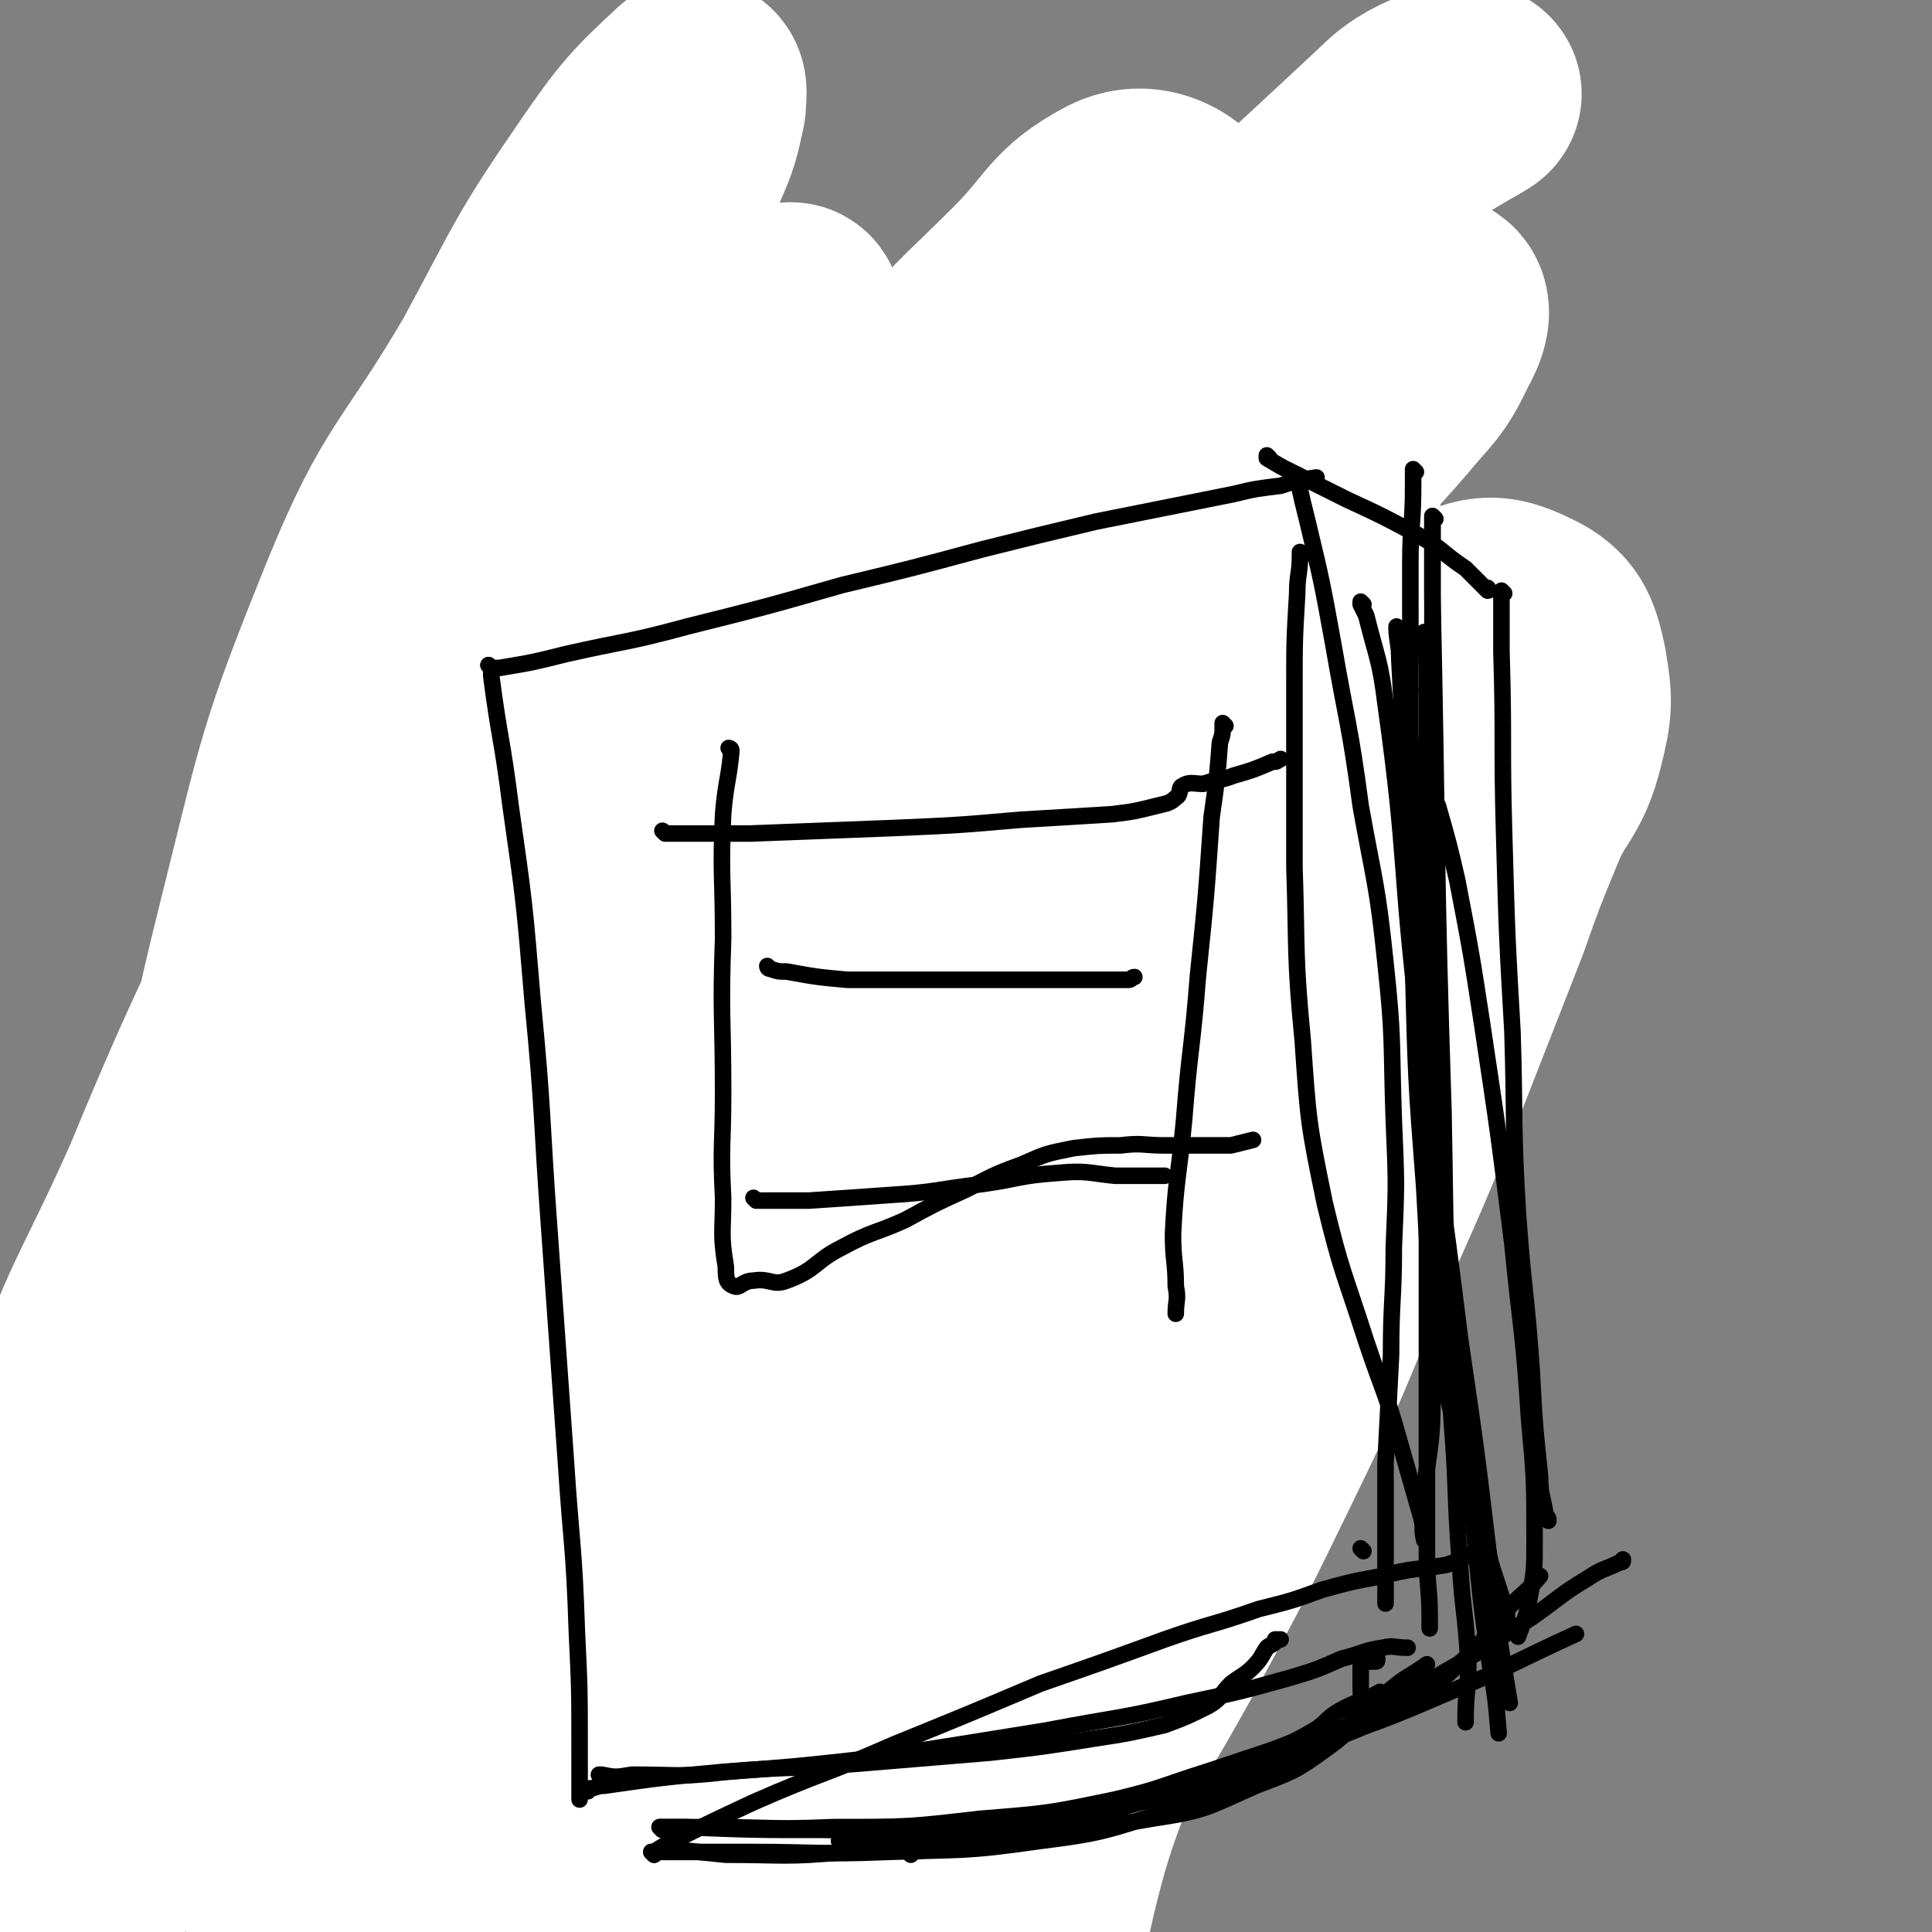 <svg viewBox='0 0 700 700' version='1.1' xmlns='http://www.w3.org/2000/svg' xmlns:xlink='http://www.w3.org/1999/xlink'><rect x="0" y="0" width="700" height="700" fill="#808080" stroke="none"/><g fill='none' stroke='#000000' stroke-width='6' stroke-linecap='round' stroke-linejoin='round'><path d='M201,180c0,0 -1,-1 -1,-1 0,0 0,1 1,1 0,0 0,0 0,0 0,0 -1,-1 -1,-1 0,0 0,1 1,1 0,0 0,0 0,0 0,0 -1,-1 -1,-1 0,0 0,1 1,1 0,0 0,0 0,0 0,0 -1,-1 -1,-1 0,1 1,2 1,4 0,3 0,4 0,7 0,6 0,6 0,13 0,1 0,1 0,3 '/><path d='M234,180c0,0 -1,-1 -1,-1 0,0 0,1 1,1 0,0 0,0 0,0 0,0 -1,-1 -1,-1 0,0 0,1 1,1 0,0 0,0 0,0 0,0 -1,-1 -1,-1 0,0 0,1 1,1 0,0 0,0 0,0 0,0 -1,-1 -1,-1 0,0 0,0 1,1 0,1 0,1 1,2 1,2 1,2 2,4 '/><path d='M221,180c0,0 -1,-1 -1,-1 0,0 0,1 1,1 0,0 0,0 0,0 0,0 -1,-1 -1,-1 0,0 0,1 1,1 0,0 0,0 0,0 0,0 -1,-1 -1,-1 0,0 0,1 1,1 0,0 0,0 0,0 0,0 -1,-1 -1,-1 0,0 0,1 1,1 0,0 0,0 0,0 0,0 -1,-1 -1,-1 0,0 0,1 1,1 0,0 0,0 0,0 0,2 0,2 0,3 0,3 0,3 0,5 0,4 0,4 0,7 0,3 -1,3 0,6 0,2 0,3 1,4 0,0 0,0 0,0 0,0 0,0 1,0 0,0 0,0 0,0 0,0 -1,0 -1,-1 0,0 1,0 1,0 0,-1 -1,-1 0,-1 0,-1 1,-1 1,-2 1,-1 1,-1 1,-3 1,-2 0,-2 1,-4 0,-2 1,-2 1,-4 0,-1 0,-1 0,-2 0,-1 0,-1 0,-1 0,-1 -1,-1 0,-2 0,0 0,0 1,0 0,-1 0,-1 0,-1 0,0 0,0 0,0 0,0 0,0 0,0 0,0 0,0 1,0 0,0 0,0 0,0 1,0 1,0 2,0 2,0 2,0 4,1 2,1 2,1 4,3 2,2 2,2 4,4 2,2 2,2 4,4 2,2 2,2 4,4 1,1 1,1 1,2 1,0 1,0 1,1 0,0 0,0 0,0 0,-1 0,-1 0,-2 0,-2 0,-2 0,-3 0,-4 0,-4 0,-7 0,-4 0,-4 0,-9 0,-3 0,-3 0,-7 0,-1 0,-2 0,-3 0,-1 0,0 0,1 0,0 0,0 0,0 0,0 -1,-1 -1,-1 1,1 2,2 3,3 2,2 2,2 4,4 3,2 4,2 7,4 3,2 3,3 6,6 2,2 1,2 4,4 2,1 2,1 4,3 0,0 0,0 0,1 0,0 1,0 1,0 0,-1 0,-1 0,-2 0,0 0,0 0,-1 0,0 0,0 0,0 0,-1 -1,-1 0,-2 0,0 0,0 1,-1 1,-1 1,-1 2,-1 0,0 0,0 0,0 0,0 0,0 0,0 0,0 -1,-1 -1,-1 0,0 0,1 1,1 0,0 0,0 0,0 1,0 1,0 2,0 1,0 1,0 2,0 2,0 2,0 3,0 1,0 1,0 3,1 1,1 1,1 2,2 1,2 1,2 2,3 0,1 0,0 1,1 0,0 0,0 0,0 0,0 0,0 1,0 1,0 1,0 2,0 0,-1 1,-1 1,-2 0,-1 0,-1 0,-3 0,-1 0,-1 1,-2 0,-2 0,-2 0,-3 0,-1 -1,-1 0,-2 0,0 0,0 1,0 0,0 0,0 1,0 2,0 2,0 4,0 3,1 3,1 7,3 3,1 3,2 6,4 3,2 3,2 6,4 2,2 2,2 4,4 2,1 2,1 3,2 1,1 1,1 1,1 0,1 0,1 1,1 0,-1 0,-2 0,-3 0,-3 0,-3 0,-5 0,-4 -1,-4 0,-8 0,-3 0,-3 1,-7 0,-2 0,-2 1,-4 0,-1 0,-1 1,-1 0,-1 0,0 1,0 0,0 0,0 1,0 1,0 1,0 2,0 2,0 2,0 3,0 3,0 3,0 5,0 3,0 3,0 6,1 4,0 4,0 7,1 3,1 3,1 6,3 3,2 2,3 4,5 1,0 2,-1 3,0 1,0 1,1 1,1 0,0 0,-1 0,-1 1,-2 0,-2 0,-4 0,-4 0,-4 0,-8 0,-3 0,-3 0,-7 1,-3 1,-3 2,-5 0,-1 0,-2 1,-2 0,0 0,1 0,1 1,0 1,0 2,0 1,0 1,0 2,1 2,1 2,2 3,3 2,1 2,1 4,2 2,2 2,2 4,4 1,2 1,2 2,4 1,1 2,1 3,2 1,2 1,1 2,3 1,0 0,0 0,1 0,0 0,0 0,1 0,1 0,1 0,1 0,1 0,1 0,2 0,0 0,0 0,1 0,1 0,1 0,1 0,1 0,1 0,2 0,0 0,0 0,0 0,0 0,0 0,0 1,0 0,-1 0,-1 0,0 0,1 0,1 0,0 0,0 0,0 1,0 0,-1 0,-1 0,0 0,1 0,1 0,0 0,0 0,0 '/><path d='M194,195c0,0 -1,-1 -1,-1 0,0 0,1 1,1 0,0 0,0 0,0 0,0 -1,-1 -1,-1 0,0 0,1 1,1 0,0 0,0 0,0 0,0 -1,-1 -1,-1 0,0 0,1 1,1 0,0 0,0 0,0 0,0 -1,-1 -1,-1 0,0 0,1 1,1 0,0 0,0 1,0 3,1 2,2 6,3 10,1 10,0 21,1 10,0 10,0 21,0 9,0 9,0 18,0 5,0 5,0 11,0 4,0 4,0 7,0 3,0 3,0 5,0 2,0 2,0 4,0 2,0 2,0 4,0 2,0 2,0 4,0 0,0 0,0 0,0 2,0 2,0 4,0 3,0 3,0 7,0 4,0 4,0 9,1 5,0 5,1 10,1 6,0 6,0 11,0 4,0 4,0 7,0 3,0 3,0 6,0 3,0 3,0 5,0 3,0 3,0 6,0 4,0 4,0 8,0 5,0 5,0 9,0 5,0 5,0 10,0 4,0 4,0 8,0 3,0 3,0 7,0 2,0 2,0 4,0 2,0 2,0 4,0 0,0 -1,0 -1,0 1,0 1,0 1,0 1,0 1,0 1,0 2,0 2,0 3,0 3,0 3,0 6,0 5,0 5,0 9,0 5,0 5,0 9,0 5,0 5,0 10,1 4,0 4,0 8,1 '/><path d='M452,195c0,0 -1,-1 -1,-1 0,0 0,1 0,1 0,0 0,0 0,0 1,0 0,-1 0,-1 0,0 0,1 0,1 0,0 0,0 0,0 1,0 0,-1 0,-1 0,0 0,0 0,1 1,1 1,1 0,2 -1,8 -1,8 -2,16 -2,14 -1,14 -3,27 -3,17 -3,17 -6,35 -2,15 -2,15 -4,31 -2,11 -2,11 -4,22 -2,8 -2,8 -4,16 -2,7 -3,7 -5,13 -3,9 -3,9 -6,17 -4,9 -3,9 -7,17 -4,9 -4,9 -9,18 -5,8 -4,9 -10,17 -6,9 -7,8 -13,17 -6,8 -6,8 -13,16 -7,9 -8,9 -15,18 -6,8 -6,8 -12,16 -5,7 -5,7 -10,14 -5,7 -5,7 -11,14 -6,7 -6,7 -12,13 -5,6 -6,5 -11,11 -5,6 -5,6 -10,12 -3,4 -3,4 -7,8 -1,2 -2,2 -3,3 0,0 1,-1 2,-2 0,0 0,0 0,0 0,1 -1,0 -1,0 '/><path d='M187,195c0,0 -1,-1 -1,-1 0,0 0,1 1,1 0,0 0,0 0,0 0,0 -1,-1 -1,-1 0,0 0,1 1,1 0,0 0,0 0,0 0,0 -1,-1 -1,-1 0,0 0,1 1,1 0,0 0,0 0,0 -1,1 -1,1 -2,2 -4,8 -4,8 -7,17 -6,16 -5,16 -11,33 -7,21 -7,21 -14,42 -6,17 -6,17 -12,34 -5,12 -4,12 -9,24 -3,7 -4,7 -7,14 -3,8 -3,8 -6,15 -3,9 -2,9 -5,18 -4,12 -4,12 -9,25 -5,13 -5,14 -11,27 -7,14 -7,15 -15,29 -8,13 -9,13 -18,26 -6,10 -6,10 -13,20 -4,6 -4,7 -9,12 -1,0 -2,0 -2,-1 0,0 1,-1 1,-2 0,0 0,0 0,0 0,0 0,0 0,0 0,1 0,0 -1,0 '/><path d='M16,564c0,0 0,-1 -1,-1 0,0 1,0 1,0 0,0 0,0 0,0 0,1 0,0 -1,0 0,0 1,0 1,0 0,0 0,0 0,0 0,1 -1,0 -1,0 1,0 1,0 2,0 5,1 5,0 10,0 16,0 16,0 32,0 24,0 24,0 47,0 21,0 21,0 41,0 15,0 15,0 30,0 9,0 9,1 17,0 6,0 7,0 13,-2 6,-1 6,-2 12,-5 7,-3 6,-4 13,-7 8,-3 8,-3 15,-7 6,-2 6,-3 12,-5 4,-1 4,0 9,-1 1,0 1,0 2,0 '/><path d='M468,207c0,0 -1,-1 -1,-1 0,0 0,1 0,1 0,0 0,0 0,0 1,0 0,-1 0,-1 0,0 0,1 0,1 0,0 0,0 0,0 1,0 0,-1 0,-1 0,0 0,1 0,1 0,0 0,0 0,0 0,1 0,1 0,1 0,10 0,10 -1,20 -1,17 -1,17 -2,34 -2,23 -2,23 -4,46 -2,23 -2,23 -4,46 -2,18 -2,18 -4,35 -2,12 -2,12 -4,23 -2,9 -2,9 -4,18 -2,10 -2,10 -4,21 -2,12 -2,12 -4,25 -2,14 -2,14 -3,29 -1,13 -1,13 -2,26 0,11 0,11 0,22 1,11 0,11 1,22 1,10 1,10 3,19 0,4 1,4 1,8 '/><path d='M407,599c0,0 -1,-1 -1,-1 0,0 0,0 0,0 0,0 0,0 0,0 1,1 0,0 0,0 0,0 0,0 0,0 0,0 0,0 0,0 1,1 0,0 0,0 0,0 0,0 0,0 0,0 0,0 0,0 1,1 0,0 0,0 -1,0 -1,0 -1,0 -4,1 -4,0 -7,0 -11,1 -10,2 -21,2 -14,0 -14,0 -28,-1 -11,0 -11,0 -22,0 -9,0 -9,1 -18,0 -9,0 -9,0 -17,0 -10,-1 -10,-1 -20,-2 -10,0 -10,-1 -21,-1 -11,0 -11,0 -22,0 -11,1 -11,1 -22,0 -10,0 -10,0 -20,-1 -8,-1 -8,-1 -15,-2 -5,-1 -7,0 -10,-3 -1,-1 0,-2 1,-4 '/><path d='M42,596c0,0 0,-1 -1,-1 0,0 1,0 1,0 0,0 0,0 0,0 0,1 0,0 -1,0 0,0 1,0 1,0 0,0 0,0 0,0 0,1 0,0 -1,0 0,0 1,0 1,0 3,1 4,1 7,0 18,-1 18,0 35,-3 35,-4 35,-4 70,-10 31,-5 31,-5 61,-11 22,-5 22,-6 45,-12 8,-2 7,-3 15,-6 2,-1 2,0 4,-1 '/><path d='M42,596c0,0 0,-1 -1,-1 0,0 1,0 1,0 0,0 0,0 0,0 0,1 0,0 -1,0 0,0 0,2 1,2 12,4 13,5 26,7 22,2 22,0 43,0 26,1 26,1 52,0 23,0 23,0 46,-3 20,-2 20,-2 40,-6 14,-3 14,-3 28,-8 10,-4 10,-5 20,-10 8,-5 8,-5 16,-10 '/><path d='M455,281c0,0 -1,-1 -1,-1 0,0 0,0 0,1 0,0 0,0 0,0 1,0 0,-1 0,-1 0,0 0,0 0,1 0,0 0,0 0,0 1,0 0,-1 0,-1 0,0 0,0 0,1 0,0 0,0 0,0 -2,5 -2,5 -4,10 -9,33 -6,34 -17,67 -16,50 -13,52 -35,98 -19,38 -23,36 -47,71 -19,27 -18,27 -38,53 -11,13 -12,14 -25,25 -1,1 -1,-1 -3,-2 '/><path d='M455,289c0,0 -1,-1 -1,-1 0,0 0,0 0,1 0,0 0,0 0,0 0,1 0,0 -1,1 0,4 0,4 -1,8 -2,9 -1,10 -4,19 -4,15 -4,15 -9,30 -6,19 -6,19 -13,38 -8,22 -7,22 -16,45 -9,26 -9,26 -19,52 -10,24 -10,24 -20,47 -9,19 -10,19 -19,37 '/><path d='M455,302c0,0 -1,-1 -1,-1 0,0 0,0 0,1 0,0 0,0 0,0 1,0 0,-1 0,-1 0,0 0,0 0,1 -2,9 -2,10 -5,19 -6,20 -6,21 -13,40 -10,27 -9,28 -22,54 -17,34 -18,34 -38,67 -18,28 -17,28 -37,55 -16,21 -17,20 -35,39 -3,4 -4,4 -7,8 '/><path d='M175,348c0,0 -1,-1 -1,-1 0,0 0,0 1,1 0,0 0,0 0,0 0,0 -1,-1 -1,-1 0,0 0,0 1,1 0,0 0,0 0,0 0,0 -1,-1 -1,-1 0,0 0,0 1,1 0,0 0,0 0,0 0,0 -1,-1 -1,-1 0,0 0,0 1,1 0,0 0,0 0,0 3,0 3,0 5,1 9,2 9,3 18,4 13,1 13,0 27,0 15,0 15,0 30,0 13,1 13,1 25,2 10,0 10,-1 20,0 7,0 7,0 15,0 6,1 6,1 12,3 6,1 5,2 11,2 2,1 2,0 5,0 1,0 1,1 2,1 0,0 0,0 0,0 -1,0 0,0 0,0 0,0 0,0 0,1 0,0 0,0 0,0 0,0 -1,-1 -1,-1 0,0 0,0 1,1 0,0 0,0 0,0 0,0 -1,-1 -1,-1 0,0 0,0 1,1 0,0 0,0 0,0 0,0 -1,-1 -1,-1 0,0 0,0 1,1 0,0 0,0 0,0 0,0 -1,0 -1,-1 0,-1 0,-1 1,-1 0,-4 0,-4 1,-7 1,-6 1,-6 2,-12 2,-8 2,-8 4,-17 2,-9 2,-9 4,-19 1,-7 1,-7 2,-14 1,-6 0,-6 0,-12 1,-4 0,-4 0,-7 0,-3 0,-3 0,-5 0,-2 0,-2 0,-4 0,-2 1,-2 0,-3 0,0 0,0 0,1 0,0 0,0 -1,0 0,0 0,0 -1,0 0,0 0,0 0,0 -1,0 -1,0 -2,0 -1,0 -1,0 -2,0 -8,0 -8,0 -16,0 -14,0 -14,0 -29,0 -19,0 -19,0 -38,0 -16,0 -16,-1 -32,0 -10,0 -10,0 -20,1 -5,0 -7,0 -10,1 0,0 1,1 2,2 1,0 2,-1 3,0 0,0 0,0 0,1 0,1 0,1 0,2 0,1 0,1 0,3 0,0 0,0 0,0 -1,0 0,0 -1,1 0,0 -1,0 -1,0 -2,0 -2,-1 -3,0 -2,0 -2,1 -3,2 -3,3 -3,3 -4,6 -4,6 -4,6 -7,13 -4,8 -4,8 -8,17 -3,8 -3,8 -5,16 -2,5 -2,5 -3,12 0,1 0,1 0,3 0,0 0,0 0,1 0,0 0,0 0,0 '/><path d='M206,307c0,0 -1,-1 -1,-1 0,0 0,0 1,1 0,0 0,0 0,0 0,0 -1,-1 -1,-1 0,0 0,0 1,1 0,0 0,0 0,0 0,0 -1,-1 -1,-1 0,0 0,0 1,1 0,0 0,0 0,0 0,0 -1,-1 -1,-1 0,0 0,1 1,1 0,0 0,0 1,0 2,0 2,0 5,0 9,0 9,0 18,0 16,0 16,0 31,0 13,0 13,0 25,0 7,0 7,0 14,0 0,0 0,0 0,0 0,0 0,0 0,0 0,0 -1,-1 -1,-1 0,0 0,1 1,2 0,0 0,0 0,0 '/><path d='M434,388c0,0 -1,-1 -1,-1 0,0 0,0 0,1 0,0 0,0 0,0 1,0 0,-1 0,-1 0,0 0,0 0,1 0,0 0,0 0,0 1,0 0,-1 0,-1 0,0 0,0 0,1 0,0 0,0 0,0 0,2 1,2 0,4 -1,14 -1,14 -2,28 -3,19 -3,19 -6,37 -4,20 -3,21 -10,40 -5,18 -6,18 -15,34 -7,13 -7,14 -17,26 -8,10 -9,10 -19,18 -6,6 -7,6 -14,11 -5,4 -5,3 -10,7 -4,3 -4,3 -7,6 -1,1 -1,1 -2,2 '/><path d='M471,350c0,0 -1,-1 -1,-1 0,0 0,0 0,1 0,0 0,0 0,0 1,0 0,-1 0,-1 0,0 0,0 0,1 0,0 0,0 0,0 1,0 0,-1 0,-1 0,0 0,0 0,1 1,1 1,1 0,3 -2,13 -3,13 -5,26 -3,21 -3,21 -6,42 -4,24 -4,24 -8,48 -3,16 -4,16 -8,31 -2,10 -2,10 -5,20 -2,5 -3,5 -5,11 -4,6 -3,6 -7,12 -3,7 -4,7 -7,14 -4,7 -4,8 -8,15 -5,6 -5,6 -10,12 -5,5 -5,5 -9,10 -5,5 -5,5 -10,10 -4,3 -4,3 -8,6 -3,1 -3,1 -6,3 -2,0 -3,1 -4,1 0,0 1,0 1,-1 0,0 0,0 0,0 '/><path d='M420,604c0,0 -1,-1 -1,-1 0,0 0,0 0,0 0,0 0,0 0,0 1,1 0,0 0,0 0,0 1,0 0,0 -1,1 -2,0 -4,0 -12,1 -12,2 -24,2 -27,0 -27,0 -54,-1 -26,0 -26,0 -52,0 -23,0 -23,0 -47,0 -14,0 -14,0 -29,0 -12,0 -12,0 -24,0 -8,0 -8,0 -15,0 -3,0 -4,0 -6,0 -1,1 -1,1 -1,2 '/><path d='M39,616c0,0 0,-1 -1,-1 0,0 1,0 1,0 0,0 0,0 0,0 0,1 0,0 -1,0 0,0 1,0 1,0 0,0 0,0 0,0 0,1 0,0 -1,0 0,0 1,0 1,0 1,1 1,0 2,0 6,1 6,1 12,2 24,1 24,1 48,3 27,1 27,1 55,3 26,2 26,3 52,6 17,2 17,2 33,4 11,2 11,2 23,3 7,1 7,1 15,2 6,0 6,-1 12,-1 7,0 7,0 15,0 9,0 9,0 18,0 10,0 10,1 21,0 11,-1 10,-2 21,-3 8,-2 8,-2 17,-3 3,0 3,0 5,0 '/><path d='M464,311c0,0 -1,-1 -1,-1 0,0 0,0 0,1 0,0 0,0 0,0 1,0 0,-1 0,-1 0,0 0,0 0,1 0,0 0,0 0,0 1,0 0,-1 0,-1 0,1 1,2 0,3 -1,8 -1,8 -4,15 -11,27 -10,27 -24,53 -23,45 -24,44 -50,88 -23,37 -22,37 -46,73 -18,26 -17,28 -38,51 -9,10 -11,8 -22,15 -7,4 -7,4 -14,6 -3,1 -3,0 -6,-1 '/><path d='M464,379c0,0 -1,-1 -1,-1 0,0 0,0 0,1 0,0 0,0 0,0 1,0 0,-1 0,-1 0,0 0,0 0,1 0,0 0,0 0,0 -1,3 -1,3 -2,6 -7,15 -7,15 -14,29 -16,29 -16,29 -32,58 -16,30 -16,30 -32,59 -15,26 -15,26 -30,52 -11,18 -11,19 -23,36 -9,14 -10,13 -20,26 '/><path d='M468,263c0,0 -1,-1 -1,-1 0,0 0,0 0,1 0,0 0,0 0,0 1,0 0,-1 0,-1 0,0 0,0 0,1 0,0 0,0 0,0 1,0 0,-1 0,-1 0,0 0,0 0,1 1,0 0,0 0,1 0,5 1,5 0,9 -1,18 -1,19 -4,37 -4,29 -5,29 -10,58 -6,28 -5,29 -12,56 -5,22 -5,22 -12,44 -4,12 -4,11 -9,23 -3,8 -3,8 -7,17 -2,7 -3,7 -5,14 -3,9 -3,9 -6,18 0,2 0,2 -1,3 '/><path d='M468,258c0,0 -1,-1 -1,-1 0,0 0,0 0,1 0,0 0,0 0,0 1,0 0,-1 0,-1 0,0 0,0 0,1 0,0 0,0 0,0 0,2 0,2 0,3 0,11 0,11 -1,22 -1,20 -1,20 -3,39 -2,28 -1,28 -3,56 -2,23 -2,23 -4,46 -2,18 -2,18 -6,35 -2,12 -2,12 -5,24 -2,8 -2,8 -4,17 -2,5 -2,5 -4,10 -2,7 -2,7 -4,14 -2,7 -2,7 -4,14 -3,8 -3,8 -6,15 -3,9 -3,9 -6,17 -3,8 -4,8 -7,16 -2,8 -2,8 -5,15 -2,7 -2,7 -5,14 -3,6 -3,6 -5,11 -2,3 -2,3 -4,6 '/><path d='M28,556c0,0 0,-1 -1,-1 0,0 1,0 1,0 0,0 0,0 0,0 0,1 0,0 -1,0 0,0 1,0 1,0 0,0 0,0 0,0 0,1 0,0 -1,0 0,0 1,0 1,0 0,0 0,0 0,0 1,1 0,2 2,2 7,3 7,3 15,5 15,3 15,3 31,5 23,3 23,3 46,5 19,1 19,0 38,0 15,1 15,0 31,0 11,0 11,1 23,0 9,0 9,0 19,-1 7,0 7,1 14,0 6,0 6,0 12,0 7,-1 7,-1 14,-3 6,-1 6,0 11,-2 5,-2 5,-3 10,-5 4,-2 5,-2 9,-4 4,-2 4,-2 8,-4 3,-1 3,-1 6,-1 4,-1 4,-1 7,-2 3,0 3,0 5,0 1,0 -1,0 -1,0 0,0 1,0 2,0 0,0 0,0 1,0 1,0 1,0 3,0 2,0 2,0 4,0 0,0 -1,0 0,0 0,1 0,1 1,1 0,0 0,0 1,0 '/></g>
<g fill='none' stroke='#000000' stroke-width='12' stroke-linecap='round' stroke-linejoin='round'><path d='M160,221c0,0 -1,-1 -1,-1 0,0 1,0 1,1 0,0 0,0 0,0 0,0 -1,-1 -1,-1 0,0 1,0 1,1 0,0 0,0 0,0 0,0 -1,-1 -1,-1 0,0 1,0 1,1 0,0 0,0 0,0 0,0 0,0 0,1 -5,12 -5,12 -10,24 -10,23 -9,23 -19,46 -13,30 -12,30 -26,59 -11,25 -12,25 -25,49 -11,19 -12,19 -22,38 -8,14 -8,14 -14,28 -3,6 -3,6 -5,12 -2,4 -2,4 -2,9 -1,3 0,3 0,6 0,4 0,4 0,8 0,4 0,4 0,9 0,5 -1,5 -1,9 -1,6 -1,6 -2,12 -2,6 -2,6 -3,13 -1,6 -1,6 -3,12 -1,4 -2,4 -2,9 -1,3 0,3 -1,6 0,1 -1,2 -1,2 -1,0 0,0 -1,-1 0,0 0,0 -1,0 -1,0 -1,0 -1,0 -1,0 0,0 0,0 0,0 0,0 0,0 0,1 0,0 -1,0 0,0 1,0 1,0 0,0 0,0 0,0 0,1 0,0 -1,0 0,0 1,0 1,0 1,1 1,0 2,0 4,0 4,1 8,0 15,-1 15,-2 31,-4 19,-2 19,-2 38,-4 18,-3 18,-4 37,-7 14,-3 14,-2 28,-4 11,-2 11,-2 22,-4 8,0 8,0 16,-1 6,0 6,0 12,-1 6,-1 6,-1 12,-2 6,-2 5,-3 11,-3 6,-1 7,0 13,0 5,1 5,0 11,0 3,0 4,0 7,0 3,1 3,1 6,2 3,1 3,1 6,2 2,2 2,2 5,3 2,1 3,0 5,0 3,1 3,1 5,2 1,0 1,0 1,0 2,1 1,2 3,2 2,1 2,0 3,0 2,1 3,0 4,0 1,0 0,0 0,0 '/></g>
<g fill='none' stroke='#FFFFFF' stroke-width='80' stroke-linecap='round' stroke-linejoin='round'><path d='M452,222c0,0 -1,-1 -1,-1 0,0 0,0 0,1 0,0 0,0 0,0 1,0 0,-1 0,-1 0,0 1,0 0,1 -3,7 -5,6 -8,14 -12,40 -12,41 -21,82 -19,79 -14,81 -36,159 -16,54 -22,52 -41,105 -16,46 -16,46 -29,92 -10,36 -10,36 -16,72 -1,9 1,9 2,18 0,2 0,2 0,3 0,0 0,0 0,0 0,1 -1,0 -1,0 0,0 1,1 1,0 0,-13 -1,-13 0,-27 2,-65 0,-65 5,-130 6,-68 4,-69 17,-137 11,-55 10,-57 31,-108 18,-43 23,-41 48,-80 21,-32 21,-33 45,-63 14,-18 15,-20 31,-33 2,-1 4,1 4,4 2,8 0,9 0,18 0,15 4,16 0,31 -8,40 -14,39 -22,78 -16,74 -12,75 -27,148 -15,72 -15,72 -32,143 -10,37 -14,36 -23,74 -7,31 -7,31 -11,62 -2,12 -1,18 -1,24 0,2 0,-4 0,-8 1,-9 0,-9 0,-19 0,-12 0,-12 0,-25 0,-15 0,-15 0,-30 3,-40 3,-40 7,-80 7,-80 -2,-83 15,-161 10,-46 18,-45 40,-88 23,-45 21,-47 51,-87 20,-27 22,-31 49,-49 10,-6 15,-4 25,1 7,4 8,8 10,17 2,12 2,14 -1,26 -4,16 -8,15 -14,30 -7,17 -7,17 -13,34 -9,23 -9,23 -18,46 -14,36 -14,36 -30,72 -16,38 -15,38 -33,75 -17,35 -17,35 -36,70 -14,25 -14,25 -30,48 -11,16 -11,18 -25,30 -7,6 -9,7 -18,7 -11,-1 -12,-4 -22,-11 -13,-11 -14,-12 -24,-26 -13,-20 -16,-20 -22,-43 -9,-31 -6,-33 -6,-66 0,-39 -1,-40 6,-78 7,-42 6,-43 21,-83 18,-45 20,-44 45,-86 24,-41 24,-41 53,-79 27,-35 26,-37 58,-67 18,-16 20,-15 42,-26 10,-5 15,-8 22,-5 4,1 2,7 -1,12 -6,13 -8,13 -17,24 -13,15 -13,14 -27,28 -20,20 -20,19 -40,39 -36,35 -39,32 -71,70 -42,50 -40,52 -78,107 -41,58 -41,58 -79,118 -31,48 -32,48 -59,99 -21,39 -21,40 -35,82 -8,23 -6,25 -8,48 0,3 2,2 3,4 0,0 0,0 0,0 9,1 12,4 19,0 5,-2 1,-6 3,-12 11,-21 16,-19 24,-42 21,-63 16,-65 34,-129 29,-99 18,-104 61,-197 38,-83 43,-83 101,-154 72,-87 76,-85 158,-162 10,-10 25,-12 26,-11 1,0 -11,6 -21,13 -15,12 -19,9 -30,25 -30,43 -26,46 -53,92 -34,56 -35,55 -68,112 -40,67 -38,68 -77,136 -36,63 -37,63 -72,127 -23,42 -26,41 -44,86 -15,39 -15,40 -23,80 -5,25 -2,26 -2,52 -1,7 -3,9 1,15 3,4 7,2 12,5 0,0 -2,-1 -1,-1 7,-2 9,0 16,-4 6,-2 6,-3 10,-8 7,-8 9,-8 11,-18 12,-44 8,-45 18,-90 14,-66 11,-67 29,-131 20,-68 18,-69 46,-134 19,-43 24,-40 48,-82 18,-31 17,-32 36,-63 7,-11 11,-17 17,-22 1,-1 -2,4 -4,9 0,0 0,0 0,0 -7,16 -7,16 -15,32 -15,31 -20,30 -30,62 -25,80 -16,83 -40,162 -18,57 -22,56 -43,112 -15,39 -17,39 -29,79 -9,29 -10,30 -14,60 -3,17 -1,17 -1,34 0,0 0,0 1,0 0,0 0,0 0,0 0,1 -1,0 -1,0 3,-17 3,-17 7,-35 5,-29 7,-29 10,-58 8,-64 6,-64 12,-129 6,-53 6,-53 12,-106 4,-45 4,-45 9,-90 4,-32 3,-33 9,-65 5,-23 6,-23 14,-45 9,-26 9,-26 21,-50 13,-26 13,-27 30,-50 18,-23 19,-22 40,-43 15,-15 14,-20 31,-29 8,-4 15,-1 19,2 3,2 -4,3 -6,8 -6,11 -3,12 -9,22 -10,18 -11,18 -23,35 -27,36 -30,34 -56,71 -40,60 -36,62 -76,123 -43,67 -42,67 -88,131 -35,48 -38,45 -73,93 -27,37 -27,38 -51,78 -8,15 -7,16 -13,32 -1,4 -1,4 -1,7 0,0 0,0 0,0 0,1 0,0 -1,0 0,0 1,0 1,0 0,0 0,0 0,0 0,1 -1,0 -1,0 10,-7 13,-4 22,-13 16,-15 16,-16 28,-34 21,-33 25,-31 40,-68 29,-69 21,-73 47,-143 19,-49 22,-48 43,-96 18,-41 18,-42 35,-84 11,-27 11,-27 22,-55 8,-21 8,-21 15,-43 5,-13 5,-14 8,-26 0,-1 -1,-1 -1,0 -3,4 -3,4 -6,8 -6,9 -6,9 -14,17 -14,16 -16,15 -30,32 -23,26 -26,24 -44,54 -34,60 -29,64 -60,125 -29,59 -30,58 -61,116 -21,40 -25,38 -43,79 -14,30 -14,32 -19,64 -2,8 2,8 4,17 0,2 0,2 0,5 0,0 0,-1 0,-1 10,-4 12,-2 19,-9 9,-7 9,-9 14,-19 8,-16 8,-17 12,-34 10,-51 6,-52 15,-103 11,-64 8,-65 24,-129 15,-60 14,-61 37,-118 18,-44 23,-42 47,-83 19,-35 18,-36 40,-68 13,-19 16,-22 30,-35 2,-1 1,3 1,6 -2,9 -2,10 -6,19 -6,15 -6,15 -14,30 -12,23 -12,23 -25,45 -18,30 -21,28 -37,60 -29,56 -26,57 -52,115 -28,62 -30,61 -56,124 -21,47 -25,46 -39,96 -11,40 -8,41 -12,83 -3,30 -5,30 -2,60 2,23 4,23 12,44 8,18 8,18 20,33 8,12 10,10 20,20 9,9 9,10 18,19 8,10 8,10 16,19 '/></g>
<g fill='none' stroke='#000000' stroke-width='6' stroke-linecap='round' stroke-linejoin='round'><path d='M178,242c0,0 -1,-1 -1,-1 0,0 0,0 1,1 0,0 0,0 0,0 0,0 -1,-1 -1,-1 0,0 0,0 1,1 0,0 0,0 0,0 0,1 0,1 0,3 3,23 4,23 7,47 5,35 5,35 8,71 4,41 3,41 6,82 3,42 3,42 6,84 2,31 3,31 4,62 1,21 1,21 1,43 0,7 0,7 0,14 0,2 0,2 0,4 '/><path d='M178,242c0,0 -1,-1 -1,-1 0,0 0,0 1,1 0,0 0,0 0,0 0,0 -1,-1 -1,-1 0,0 0,0 1,1 0,0 0,0 0,0 0,0 -1,-1 -1,-1 0,0 0,0 1,1 0,0 0,0 0,0 1,0 1,0 3,0 12,-2 12,-2 24,-5 22,-5 22,-4 44,-10 28,-7 28,-7 56,-15 25,-6 25,-6 51,-13 20,-5 20,-5 41,-10 15,-3 15,-3 30,-6 10,-2 10,-2 20,-4 8,-2 9,-2 17,-3 6,-2 6,-2 13,-3 '/><path d='M471,173c0,0 -1,-1 -1,-1 0,0 0,1 0,1 0,0 0,0 0,0 1,0 0,-1 0,-1 0,0 0,1 0,1 0,0 0,0 0,0 1,0 0,-1 0,-1 0,0 0,1 0,1 0,0 0,0 0,0 2,9 2,9 4,17 5,21 5,21 9,43 5,29 6,29 10,59 5,28 6,28 9,57 3,28 2,28 3,57 1,23 1,23 0,46 0,19 -1,19 -1,39 -1,19 -1,19 -2,39 0,17 0,17 0,34 0,9 0,9 0,17 '/><path d='M218,644c0,0 -1,-1 -1,-1 0,0 0,0 1,0 0,0 0,0 0,0 0,1 -1,0 -1,0 0,0 0,0 1,0 0,0 0,0 0,0 0,1 -1,0 -1,0 0,0 0,0 1,0 5,1 5,1 11,0 17,0 17,1 34,-1 26,-2 26,-2 53,-5 32,-5 32,-5 63,-10 26,-5 26,-4 51,-10 19,-4 19,-4 37,-9 10,-3 10,-3 19,-7 8,-2 8,-3 15,-4 4,-1 4,0 9,0 '/><path d='M460,166c0,0 -1,-1 -1,-1 0,0 0,1 0,1 0,0 0,0 0,0 1,0 0,-1 0,-1 0,0 0,1 0,1 0,0 0,0 0,0 1,0 0,-1 0,-1 0,0 0,1 0,1 5,3 5,3 9,5 10,5 10,5 20,10 13,6 13,6 26,13 9,5 8,6 17,12 4,4 4,4 8,8 0,0 0,0 0,0 0,0 0,0 0,0 1,0 0,-1 0,-1 '/><path d='M545,215c0,0 -1,-1 -1,-1 0,0 0,0 0,1 0,0 0,0 0,0 1,0 0,-1 0,-1 0,0 0,0 0,1 0,0 0,0 0,0 1,0 0,-1 0,-1 0,0 0,0 0,1 0,2 0,2 0,3 0,9 0,9 0,18 1,33 0,33 1,67 1,36 1,36 3,71 1,33 0,33 2,66 2,28 3,28 5,57 1,19 1,19 3,38 0,7 1,7 2,14 1,1 1,1 1,2 '/><path d='M494,562c0,0 -1,-1 -1,-1 0,0 0,0 0,0 0,0 0,0 0,0 1,1 0,0 0,0 0,0 0,0 0,0 0,0 0,0 0,0 1,1 0,0 0,0 0,0 0,0 0,0 0,0 0,0 0,0 '/><path d='M494,219c0,0 -1,-1 -1,-1 0,0 0,0 0,1 0,0 0,0 0,0 1,0 0,-1 0,-1 0,0 0,0 0,1 1,2 1,2 2,4 4,16 5,16 7,32 8,57 5,58 12,116 7,57 8,57 15,114 6,41 6,41 11,83 3,25 3,25 7,49 '/><path d='M507,228c0,0 -1,-1 -1,-1 0,0 0,0 0,1 0,0 0,0 0,0 1,0 0,-1 0,-1 0,5 1,6 1,12 1,18 1,18 2,37 2,34 2,34 4,68 4,40 4,40 8,80 4,38 4,38 8,75 3,33 3,33 6,65 2,20 2,20 5,40 2,12 2,12 3,24 '/><path d='M517,230c0,0 -1,-1 -1,-1 0,0 0,0 0,1 0,0 0,0 0,0 1,0 0,-1 0,-1 0,0 0,0 0,1 0,0 0,0 0,0 1,9 1,9 1,18 0,23 0,23 0,47 0,38 0,38 0,76 0,40 0,40 0,81 0,33 0,33 0,66 0,23 0,23 0,46 0,11 1,11 1,22 0,2 0,2 0,4 '/><path d='M241,302c0,0 -1,-1 -1,-1 0,0 0,0 1,1 0,0 0,0 0,0 0,0 -1,-1 -1,-1 0,0 0,0 1,1 0,0 0,0 0,0 2,0 2,0 5,0 13,0 13,0 26,0 26,-1 26,-1 52,-2 23,-1 23,-1 46,-3 17,-1 17,-1 33,-2 8,-1 8,-1 16,-3 4,-1 5,-1 7,-3 2,-1 1,-3 2,-4 3,-2 4,-1 8,-1 6,-2 6,-1 11,-3 7,-2 7,-2 14,-5 2,0 1,0 3,-1 '/><path d='M444,263c0,0 -1,-1 -1,-1 0,0 0,0 0,1 0,0 0,0 0,0 1,0 0,-1 0,-1 0,0 0,0 0,1 0,0 0,0 0,0 0,3 0,3 -1,6 -1,13 -1,13 -3,27 -2,29 -2,29 -5,58 -2,26 -3,26 -5,52 -2,21 -3,21 -4,41 0,10 1,10 1,19 1,5 0,5 0,10 '/><path d='M265,272c0,0 -1,-1 -1,-1 0,0 0,0 1,1 0,0 0,0 0,0 0,0 -1,-1 -1,-1 0,0 0,0 1,1 0,0 0,0 0,0 0,0 -1,-1 -1,-1 0,0 1,0 1,1 -1,11 -2,11 -3,23 -1,22 0,22 0,45 -1,28 0,28 0,56 0,19 -1,19 0,38 0,13 -1,13 1,25 0,4 0,6 3,7 2,1 3,-2 7,-2 6,-1 7,2 12,0 11,-4 10,-7 20,-12 11,-6 12,-5 23,-10 11,-6 11,-6 22,-11 10,-5 9,-5 20,-9 9,-4 9,-4 19,-6 9,-1 9,-1 17,-1 8,-1 8,0 16,0 7,0 7,0 13,0 5,0 6,0 11,0 4,-1 4,-1 8,-2 '/><path d='M279,351c0,0 -1,-1 -1,-1 0,0 0,0 1,1 0,0 0,0 0,0 0,0 -1,-1 -1,-1 0,0 0,0 1,1 0,0 0,0 0,0 0,0 -1,-1 -1,-1 0,0 0,1 1,1 3,1 3,1 6,1 11,2 11,2 22,3 15,0 15,0 31,0 17,0 17,0 33,0 12,0 12,0 24,0 7,0 7,0 14,0 1,0 1,-1 2,-1 '/><path d='M520,288c0,0 -1,-1 -1,-1 0,0 0,0 0,1 0,0 0,0 0,0 1,0 0,-1 0,-1 0,0 0,0 0,1 1,2 1,2 2,4 4,14 4,14 7,27 5,26 5,26 9,52 6,40 6,40 11,80 3,31 4,31 6,63 2,22 2,22 2,44 0,11 0,11 -2,22 -1,7 -2,7 -4,13 '/><path d='M520,188c0,0 -1,-1 -1,-1 0,0 0,1 0,1 0,0 0,0 0,0 1,0 0,-1 0,-1 0,0 0,1 0,1 0,0 0,0 0,0 1,0 0,-1 0,-1 0,0 0,0 0,1 0,2 0,2 0,4 0,12 0,12 0,24 2,94 1,94 4,187 1,52 0,52 5,104 2,22 3,22 8,44 4,17 5,17 10,34 0,1 0,1 0,1 '/><path d='M520,188c0,0 -1,-1 -1,-1 0,0 0,1 0,1 0,0 0,0 0,0 0,1 0,1 0,1 0,6 0,6 0,11 0,17 0,17 0,34 0,30 0,30 0,61 0,39 0,39 0,79 0,36 0,36 0,72 0,30 1,30 0,60 0,17 -1,17 -3,34 0,1 0,1 0,2 '/><path d='M242,671c0,0 -1,-1 -1,-1 0,0 0,0 1,0 0,0 0,0 0,0 0,1 -1,0 -1,0 0,0 0,0 1,0 0,0 0,0 0,0 1,0 1,0 2,0 9,1 9,1 19,2 21,0 22,1 43,-1 31,-2 31,-2 61,-8 30,-5 30,-5 59,-14 28,-9 29,-8 56,-21 21,-9 21,-10 41,-22 16,-9 16,-10 32,-20 10,-7 10,-8 20,-14 6,-4 6,-3 12,-6 1,0 1,0 1,-1 '/><path d='M237,672c0,0 -1,-1 -1,-1 0,0 0,0 1,0 0,0 0,0 0,0 0,1 -1,0 -1,0 0,0 0,0 1,0 0,0 0,0 0,0 0,0 0,0 1,0 16,0 16,0 33,0 25,0 25,1 50,0 28,-1 28,0 56,-4 24,-3 24,-4 47,-11 19,-5 19,-5 37,-14 14,-6 13,-7 26,-16 9,-6 8,-7 17,-14 6,-5 6,-4 13,-9 '/><path d='M237,672c0,0 -1,-1 -1,-1 0,0 0,0 1,0 0,0 0,0 0,0 0,1 -1,0 -1,0 0,0 0,0 1,0 0,0 0,0 0,0 3,-2 3,-2 7,-4 14,-7 14,-7 29,-14 25,-11 26,-10 51,-21 27,-11 27,-11 53,-22 23,-8 23,-8 45,-16 17,-6 17,-5 34,-11 12,-3 12,-3 23,-7 11,-3 11,-3 22,-5 11,-3 11,-2 23,-4 6,-2 5,-2 11,-5 '/><path d='M330,672c0,0 -1,-1 -1,-1 0,0 0,0 1,0 0,0 0,0 0,0 0,1 -1,0 -1,0 0,0 1,1 1,0 9,-1 9,-1 17,-3 21,-5 22,-4 42,-10 37,-10 37,-10 73,-22 30,-10 31,-9 61,-22 24,-10 24,-11 48,-22 '/><path d='M513,171c0,0 -1,-1 -1,-1 0,0 0,1 0,1 0,0 0,0 0,0 1,0 0,-1 0,-1 0,0 0,1 0,1 0,0 0,0 0,0 0,2 0,2 0,5 0,14 -1,14 -1,28 0,31 0,31 0,61 1,43 0,43 1,86 1,39 1,40 4,79 2,33 1,34 7,67 3,20 5,19 10,39 3,15 4,15 7,30 2,9 3,10 4,19 0,2 -1,2 -2,3 '/><path d='M240,663c0,0 -1,-1 -1,-1 0,0 0,0 1,0 0,0 0,0 0,0 0,1 -1,0 -1,0 0,0 0,0 1,0 0,0 0,0 0,0 0,1 -1,0 -1,0 0,0 0,0 1,0 0,0 0,0 0,0 4,0 4,0 8,0 25,1 25,1 51,1 30,1 30,1 60,0 29,-1 30,1 58,-4 20,-3 20,-4 38,-12 13,-5 14,-5 25,-13 7,-5 8,-6 12,-13 2,-4 1,-5 1,-10 0,-3 0,-3 0,-6 0,-1 0,-1 0,-2 0,-1 1,0 1,-1 1,0 1,0 1,0 2,0 2,0 3,0 0,0 0,0 0,0 1,0 1,0 1,-1 '/><path d='M240,663c0,0 -1,-1 -1,-1 0,0 0,0 1,0 0,0 0,0 0,0 0,1 -1,0 -1,0 0,0 0,0 1,0 0,1 0,0 1,0 8,0 8,0 16,0 22,0 22,1 45,0 27,0 27,0 53,-3 25,-2 25,-2 49,-7 17,-4 17,-5 33,-10 12,-4 12,-4 24,-8 8,-3 8,-3 15,-7 5,-3 4,-4 9,-7 7,-4 8,-3 15,-7 '/><path d='M213,649c0,0 -1,-1 -1,-1 0,0 0,0 1,0 0,0 0,0 0,0 0,1 -1,0 -1,0 0,0 0,0 1,0 0,0 0,0 0,0 0,1 -1,0 -1,0 0,0 0,0 1,0 3,0 3,-1 6,-1 21,-3 21,-3 43,-5 24,-2 24,-1 49,-3 24,-2 24,-2 48,-4 18,-2 18,-2 37,-5 13,-2 13,-2 26,-5 8,-3 8,-3 16,-7 5,-3 4,-4 8,-8 4,-3 5,-3 8,-6 3,-3 3,-4 5,-7 1,-1 2,-1 3,-2 0,0 0,0 0,-1 0,0 0,0 0,0 1,0 1,0 2,0 0,0 0,0 0,0 '/><path d='M274,435c0,0 -1,-1 -1,-1 0,0 0,0 1,1 0,0 0,0 0,0 0,0 -1,-1 -1,-1 0,0 0,0 1,1 0,0 0,0 0,0 0,0 -1,-1 -1,-1 0,0 0,0 1,1 0,0 0,0 0,0 1,0 1,0 3,0 8,0 8,0 16,0 15,-1 15,-1 29,-2 17,-1 17,-2 34,-4 14,-2 13,-3 27,-4 11,-1 11,0 21,1 5,0 5,0 11,0 4,0 4,0 7,0 '/><path d='M305,668c0,0 -1,-1 -1,-1 0,0 0,0 1,0 0,0 0,0 0,0 0,1 -1,0 -1,0 0,0 0,0 1,0 0,0 0,0 0,0 0,1 -1,0 -1,0 0,0 0,0 1,0 0,0 0,0 0,0 10,0 10,0 21,-1 22,-2 22,-2 45,-5 29,-5 30,-5 59,-12 24,-7 24,-7 48,-17 18,-7 19,-7 36,-17 11,-8 11,-9 21,-18 6,-7 5,-8 12,-15 5,-5 6,-5 11,-11 '/><path d='M472,201c0,0 -1,-1 -1,-1 0,0 0,1 0,1 0,0 0,0 0,0 1,0 0,-1 0,-1 0,0 0,1 0,1 0,0 0,0 0,0 0,7 -1,7 -1,14 -1,17 -1,17 -1,34 0,32 0,32 0,65 1,31 0,32 3,63 2,29 2,30 8,59 6,25 7,25 15,50 6,18 7,18 12,36 4,14 4,14 8,28 1,4 0,4 1,8 '/><path d='M511,250c0,0 -1,-1 -1,-1 0,0 0,0 0,1 0,0 0,0 0,0 1,0 0,-1 0,-1 0,0 0,0 0,1 0,2 0,2 0,4 1,16 1,16 2,32 2,37 2,37 4,74 2,39 2,39 5,79 2,38 3,38 5,76 2,26 1,26 3,52 1,17 2,17 3,35 0,11 -1,11 -1,21 0,1 0,1 0,1 '/></g>
</svg>